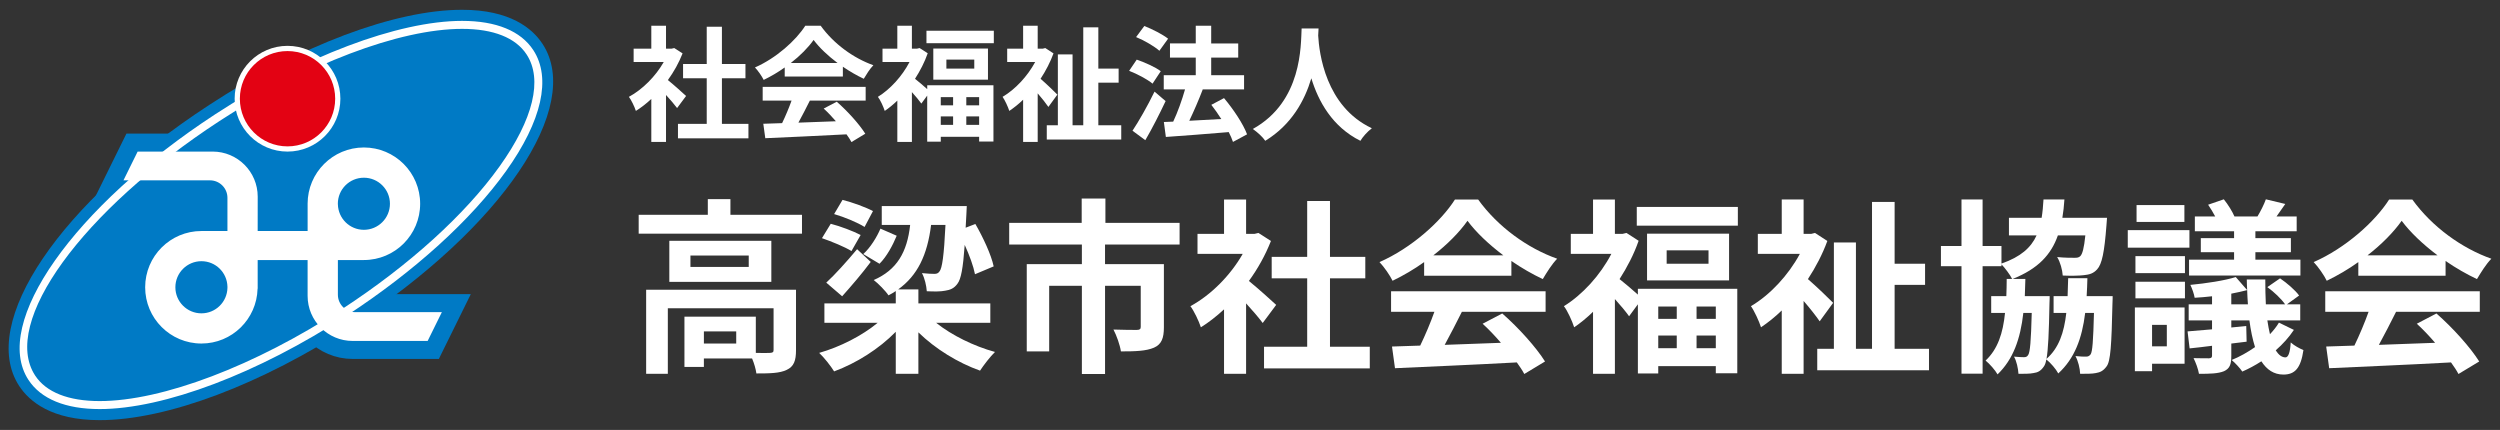 <?xml version="1.0" encoding="utf-8"?>
<!-- Generator: Adobe Illustrator 24.3.0, SVG Export Plug-In . SVG Version: 6.00 Build 0)  -->
<!DOCTYPE svg PUBLIC "-//W3C//DTD SVG 1.1//EN" "http://www.w3.org/Graphics/SVG/1.1/DTD/svg11.dtd">
<svg version="1.1" xmlns:x="http://ns.adobe.com/Extensibility/1.0/" xmlns:i="http://ns.adobe.com/AdobeIllustrator/10.0/" xmlns:graph="http://ns.adobe.com/Graphs/1.0/"
	 xmlns="http://www.w3.org/2000/svg" xmlns:xlink="http://www.w3.org/1999/xlink" x="0px" y="0px" viewBox="0 0 314 54"
	 style="enable-background:new 0 0 314 54;" xml:space="preserve">
<rect x="0" y="0" width="314" height="54" fill="#333333" stroke="none"/>
<style type="text/css">
	.ドロップシャドウ{fill:none;}
	.角を丸くする_x0020_2_x0020_pt{fill:#FFFFFF;stroke:#231815;stroke-miterlimit:10;}
	.ライブ反射_x0020_X{fill:none;}
	.ベベルソフト{fill:url(#SVGID_1_);}
	.夕暮れ{fill:#FFFFFF;}
	.木の葉_GS{fill:#FFE100;}
	.ポンパドール_GS{fill-rule:evenodd;clip-rule:evenodd;fill:#4CACE2;}
	.st0{fill:#FFFFFF;}
	.st1{fill:#007AC5;}
	.st2{fill:none;stroke:#007AC5;stroke-width:4.521;}
	.st3{fill:#E30213;}
</style>
<linearGradient id="SVGID_1_" gradientUnits="userSpaceOnUse" x1="-220.248" y1="-521.923" x2="-219.541" y2="-521.216">
	<stop  offset="0" style="stop-color:#E6E7EA"/>
	<stop  offset="0.175" style="stop-color:#E2E3E6"/>
	<stop  offset="0.354" style="stop-color:#D6D7DA"/>
	<stop  offset="0.535" style="stop-color:#C1C4C5"/>
	<stop  offset="0.717" style="stop-color:#A4A8A8"/>
	<stop  offset="0.899" style="stop-color:#808584"/>
	<stop  offset="1" style="stop-color:#686E6C"/>
</linearGradient>
<g id="レイヤー_1">
</g>
<g id="フッダー">
</g>
<g id="内容">
	<g>
		<g>
			<g>
				<path class="st0" d="M85.043,13.572c-0.329-0.438-0.86-1.063-1.392-1.643v5.896h-1.846V12.43
					c-0.625,0.579-1.282,1.095-1.939,1.501c-0.156-0.5-0.594-1.407-0.876-1.767c1.705-0.923,3.347-2.565,4.379-4.38h-3.785V6.112
					h2.221V3.234h1.846v2.878h0.704l0.329-0.078l1.048,0.672c-0.469,1.188-1.095,2.315-1.846,3.348
					c0.751,0.609,1.955,1.688,2.284,2.002L85.043,13.572z M94.004,15.558v1.814h-8.852v-1.814h3.613V9.834h-2.972V8.036h2.972V3.359
					h1.908v4.677h2.956v1.798h-2.956v5.725H94.004z"/>
				<path class="st0" d="M98.56,8.473c-0.829,0.595-1.736,1.126-2.643,1.564c-0.219-0.454-0.704-1.158-1.095-1.564
					c2.674-1.173,5.146-3.394,6.319-5.239h1.939c1.658,2.299,4.145,4.082,6.616,4.958c-0.469,0.484-0.876,1.157-1.205,1.704
					c-0.86-0.406-1.767-0.922-2.627-1.517v1.235H98.56V8.473z M95.792,10.913h12.935v1.721h-7.007
					c-0.454,0.923-0.97,1.893-1.439,2.769c1.501-0.047,3.112-0.109,4.708-0.172c-0.485-0.563-1.017-1.126-1.533-1.596l1.642-0.86
					c1.392,1.221,2.847,2.847,3.582,4.02l-1.736,1.048c-0.156-0.297-0.375-0.625-0.625-0.97c-3.676,0.204-7.539,0.36-10.198,0.485
					l-0.25-1.814l2.362-0.078c0.422-0.876,0.86-1.908,1.188-2.831h-3.628V10.913z M105.192,7.91
					c-1.205-0.906-2.284-1.923-3.003-2.893c-0.673,0.954-1.674,1.971-2.862,2.893H105.192z"/>
				<path class="st0" d="M116.457,10.71h8.32v7.069h-1.798v-0.594h-4.817v0.609h-1.705v-5.786l-0.735,1.001
					c-0.266-0.376-0.735-0.938-1.188-1.439v6.256h-1.83v-5.192c-0.516,0.501-1.048,0.938-1.58,1.298
					c-0.156-0.5-0.579-1.423-0.86-1.767c1.549-0.954,3.05-2.597,3.973-4.38h-3.394V6.112h1.861V3.234h1.83v2.878h0.641l0.329-0.078
					l1.017,0.656c-0.391,1.126-0.954,2.205-1.595,3.206c0.422,0.329,1.095,0.907,1.533,1.299V10.71z M124.824,3.859v1.564h-8.461
					V3.859H124.824z M124.089,6.096v3.91h-6.866v-3.91H124.089z M118.161,12.196v1.032h1.548v-1.032H118.161z M118.161,15.683h1.548
					V14.62h-1.548V15.683z M122.369,7.488h-3.503v1.126h3.503V7.488z M122.979,12.196h-1.611v1.032h1.611V12.196z M122.979,15.683
					V14.62h-1.611v1.063H122.979z"/>
				<path class="st0" d="M131.679,13.431c-0.313-0.453-0.829-1.11-1.345-1.705v6.1h-1.83v-5.302
					c-0.563,0.548-1.158,1.017-1.736,1.407c-0.156-0.5-0.579-1.407-0.845-1.767c1.596-0.938,3.128-2.581,4.098-4.38h-3.519V6.112
					h2.002V3.234h1.83v2.878h0.642l0.312-0.078l1.032,0.672c-0.407,1.11-0.97,2.189-1.626,3.19c0.688,0.595,1.814,1.674,2.111,1.986
					L131.679,13.431z M140.828,15.73v1.799h-9.353V15.73h1.392V6.831h1.846v8.899h1.345V3.437h1.893v5.177h2.549v1.768h-2.549v5.349
					H140.828z"/>
				<path class="st0" d="M144.759,10.507c-0.625-0.531-1.924-1.22-2.94-1.611l0.954-1.407c1.001,0.344,2.346,0.938,3.019,1.454
					L144.759,10.507z M146.401,12.696c-0.766,1.627-1.673,3.41-2.549,4.911l-1.611-1.188c0.782-1.173,1.893-3.112,2.768-4.911
					L146.401,12.696z M145.619,6.378c-0.61-0.548-1.893-1.298-2.925-1.721l1.032-1.392c1.001,0.391,2.314,1.063,2.987,1.595
					L145.619,6.378z M154.862,17.826c-0.125-0.359-0.297-0.797-0.532-1.235c-2.831,0.25-5.787,0.454-7.898,0.61l-0.25-1.877
					l1.173-0.047c0.563-1.188,1.11-2.737,1.486-4.051h-2.674V9.443h4.02V7.238h-3.238V5.455h3.238V3.234h1.939v2.221h3.394v1.783
					h-3.394v2.205h4.129v1.783h-5.255l0.062,0.016c-0.5,1.313-1.126,2.753-1.689,3.926c1.251-0.062,2.643-0.141,4.02-0.22
					c-0.391-0.625-0.829-1.235-1.251-1.782l1.595-0.845c1.157,1.376,2.409,3.237,2.894,4.551L154.862,17.826z"/>
				<path class="st0" d="M165.611,3.578c-0.016,0.25-0.031,0.563-0.047,0.892c0.125,2.158,0.907,8.899,6.741,11.637
					c-0.578,0.438-1.142,1.079-1.438,1.579c-3.534-1.752-5.287-4.974-6.163-7.852c-0.844,2.815-2.487,5.834-5.787,7.852
					c-0.329-0.484-0.938-1.048-1.564-1.485c6.24-3.457,6.021-10.558,6.131-12.622H165.611z"/>
				<path class="st0" d="M100.729,26.98v2.37H80.218v-2.37h8.683v-1.971h2.84v1.971H100.729z M99.978,43.995
					c0,1.29-0.258,2.042-1.174,2.464c-0.868,0.423-2.112,0.446-3.802,0.446c-0.07-0.54-0.281-1.268-0.54-1.878h-6.055v1.057h-2.441
					V39.77h8.965v4.553c0.798,0.023,1.525,0.023,1.784,0c0.352-0.023,0.446-0.094,0.446-0.375v-5.233H83.879v8.237h-2.723V36.391
					h18.822V43.995z M96.88,30.242v5.163H84.067v-5.163H96.88z M94.041,32.096h-7.322v1.432h7.322V32.096z M92.469,41.625h-4.06
					v1.525h4.06V41.625z"/>
				<path class="st0" d="M117.578,40.545c1.971,1.572,4.741,2.934,7.393,3.661c-0.587,0.563-1.432,1.666-1.877,2.347
					c-2.77-0.985-5.609-2.722-7.745-4.811v5.21h-2.84v-5.28c-2.112,2.159-4.952,3.942-7.744,4.975
					c-0.422-0.681-1.268-1.76-1.877-2.323c2.628-0.751,5.397-2.159,7.345-3.778h-6.688v-2.44h8.964v-1.549
					c-0.281,0.188-0.586,0.375-0.915,0.54c-0.329-0.517-1.291-1.502-1.854-1.925c2.91-1.268,4.201-3.497,4.576-6.923h-3.567v-2.37
					h10.678c0,0-0.023,0.704-0.047,1.009l-0.094,1.713l1.22-0.469c0.962,1.666,1.995,3.872,2.3,5.327l-2.347,0.985
					c-0.188-0.985-0.681-2.347-1.291-3.685c-0.211,2.957-0.469,4.318-0.915,4.882c-0.422,0.586-0.915,0.774-1.525,0.868
					c-0.54,0.117-1.385,0.117-2.323,0.07c-0.047-0.681-0.258-1.643-0.61-2.276c0.657,0.07,1.244,0.094,1.572,0.094
					c0.282,0,0.47-0.07,0.634-0.305c0.329-0.399,0.563-1.925,0.751-5.844h-1.807c-0.469,3.802-1.713,6.359-4.13,8.097h2.535v1.76
					h9.035v2.44H117.578z M106.947,31.533c-0.822-0.516-2.488-1.196-3.708-1.619l1.103-1.807c1.197,0.305,2.863,0.938,3.755,1.408
					L106.947,31.533z M103.779,35.499c1.056-0.962,2.558-2.628,3.872-4.2l1.713,1.596c-1.103,1.479-2.394,2.98-3.59,4.318
					L103.779,35.499z M108.59,28.506c-0.845-0.54-2.535-1.244-3.825-1.619l1.056-1.783c1.22,0.305,2.957,0.938,3.825,1.408
					L108.59,28.506z M112.626,29.609c-0.493,1.196-1.244,2.604-2.159,3.52l-2.042-1.22c0.892-0.798,1.713-2.136,2.159-3.192
					L112.626,29.609z"/>
				<path class="st0" d="M138.792,30.712v2.464h7.393v7.933c0,1.338-0.282,2.136-1.244,2.558c-0.985,0.423-2.323,0.47-4.154,0.47
					c-0.117-0.798-0.54-1.995-0.938-2.746c1.173,0.047,2.558,0.047,2.934,0.047s0.493-0.117,0.493-0.375v-5.163h-4.482v11.077h-2.91
					V35.898h-4.107v8.237h-2.816v-10.96h6.923v-2.464h-9.129v-2.723h9.105v-3.051h2.98v3.051h9.317v2.723H138.792z"/>
				<path class="st0" d="M158.597,40.568c-0.493-0.657-1.291-1.596-2.088-2.464v8.848h-2.77v-8.097
					c-0.938,0.868-1.924,1.643-2.91,2.253c-0.234-0.751-0.892-2.112-1.314-2.652c2.558-1.384,5.022-3.849,6.571-6.57h-5.679v-2.512
					h3.333v-4.317h2.77v4.317h1.056l0.493-0.117l1.572,1.009c-0.704,1.784-1.643,3.474-2.769,5.022
					c1.126,0.915,2.933,2.535,3.426,3.004L158.597,40.568z M172.045,43.549v2.723h-13.283v-2.723h5.421V34.96h-4.459V32.26h4.459
					v-7.017h2.863v7.017h4.436v2.699h-4.436v8.589H172.045z"/>
				<path class="st0" d="M178.873,32.918c-1.244,0.892-2.605,1.689-3.967,2.347c-0.328-0.681-1.057-1.736-1.643-2.347
					c4.013-1.76,7.721-5.093,9.48-7.861h2.91c2.488,3.449,6.219,6.125,9.928,7.438c-0.705,0.728-1.314,1.737-1.808,2.559
					c-1.29-0.61-2.651-1.385-3.942-2.276v1.854h-10.959V32.918z M174.719,36.579h19.408v2.581h-10.514
					c-0.681,1.385-1.455,2.84-2.159,4.154c2.253-0.07,4.67-0.164,7.063-0.258c-0.728-0.846-1.525-1.69-2.3-2.395l2.464-1.29
					c2.089,1.83,4.271,4.271,5.375,6.031l-2.605,1.572c-0.234-0.446-0.562-0.938-0.938-1.455c-5.515,0.305-11.312,0.54-15.302,0.728
					l-0.375-2.723l3.543-0.117c0.635-1.314,1.291-2.863,1.784-4.248h-5.444V36.579z M188.823,32.073
					c-1.807-1.361-3.426-2.887-4.506-4.342c-1.009,1.432-2.511,2.957-4.294,4.342H188.823z"/>
				<path class="st0" d="M205.719,36.273h12.484v10.608h-2.698v-0.893h-7.229v0.916h-2.558v-8.684l-1.104,1.502
					c-0.398-0.563-1.103-1.408-1.783-2.159v9.388h-2.746V39.16c-0.773,0.751-1.572,1.408-2.37,1.948
					c-0.234-0.751-0.868-2.136-1.29-2.652c2.322-1.431,4.576-3.896,5.961-6.57h-5.094v-2.512h2.793v-4.317h2.746v4.317h0.963
					l0.492-0.117l1.525,0.985c-0.587,1.69-1.432,3.31-2.394,4.812c0.634,0.493,1.643,1.361,2.3,1.947V36.273z M218.274,25.995v2.347
					h-12.695v-2.347H218.274z M217.171,29.35v5.867h-10.302V29.35H217.171z M208.277,38.503v1.55h2.323v-1.55H208.277z
					 M208.277,43.736h2.323V42.14h-2.323V43.736z M214.59,31.439h-5.258v1.689h5.258V31.439z M215.505,38.503h-2.417v1.55h2.417
					V38.503z M215.505,43.736V42.14h-2.417v1.596H215.505z"/>
				<path class="st0" d="M228.552,40.357c-0.47-0.681-1.243-1.666-2.019-2.558v9.152h-2.746v-7.956
					c-0.844,0.821-1.736,1.525-2.604,2.112c-0.234-0.751-0.868-2.112-1.267-2.652c2.393-1.407,4.693-3.872,6.148-6.57h-5.281v-2.512
					h3.004v-4.317h2.746v4.317h0.963l0.469-0.117l1.549,1.009c-0.609,1.667-1.455,3.286-2.44,4.788
					c1.032,0.892,2.722,2.511,3.168,2.98L228.552,40.357z M242.281,43.807v2.698h-14.035v-2.698h2.09V30.454h2.769v13.354h2.019
					V25.361h2.84v7.768h3.824v2.652h-3.824v8.026H242.281z"/>
				<path class="st0" d="M265.349,37.189c0,0,0,0.657-0.024,0.938c-0.117,5.21-0.234,7.275-0.75,7.909
					c-0.399,0.539-0.775,0.727-1.338,0.821c-0.445,0.094-1.174,0.094-1.971,0.094c-0.023-0.704-0.259-1.619-0.588-2.229
					c0.588,0.07,1.057,0.07,1.338,0.07c0.234,0,0.399-0.07,0.563-0.282c0.235-0.352,0.329-1.666,0.423-5.209h-1.104
					c-0.398,3.238-1.338,5.726-3.379,7.604c-0.281-0.54-0.963-1.338-1.502-1.761c-0.07,0.446-0.188,0.728-0.329,0.916
					c-0.376,0.539-0.751,0.727-1.29,0.798c-0.446,0.094-1.15,0.094-1.878,0.094c-0.047-0.681-0.235-1.596-0.563-2.159
					c0.563,0.047,0.963,0.07,1.244,0.07c0.234,0,0.398-0.047,0.539-0.281c0.235-0.353,0.353-1.69,0.446-5.28h-1.056
					c-0.375,3.285-1.268,5.819-3.238,7.721c-0.306-0.54-0.986-1.314-1.502-1.737c1.525-1.431,2.182-3.426,2.44-5.983h-1.737v-2.112
					h1.901c0.023-0.681,0.047-1.408,0.047-2.159h0.681c-0.281-0.563-0.892-1.361-1.338-1.831v0.235h-2.37v13.494h-2.651V33.434
					h-2.582v-2.535h2.582v-5.843h2.651v5.843h2.37v2.206c2.418-0.845,3.708-1.994,4.412-3.543h-3.473v-2.206h4.106
					c0.117-0.704,0.188-1.479,0.234-2.3h2.628c-0.047,0.821-0.141,1.572-0.258,2.3h5.609l-0.07,0.938
					c-0.258,3.379-0.563,4.881-1.174,5.538c-0.469,0.517-0.962,0.657-1.666,0.728c-0.563,0.07-1.572,0.094-2.652,0.047
					c-0.047-0.704-0.305-1.689-0.703-2.323c0.914,0.094,1.783,0.094,2.182,0.094c0.329,0,0.54-0.023,0.729-0.211
					c0.258-0.258,0.469-0.985,0.633-2.604h-3.449c-0.846,2.417-2.488,4.2-5.68,5.468h1.596c-0.023,0.751-0.047,1.479-0.07,2.159
					h3.121c0,0,0,0.634-0.023,0.915c-0.07,3.708-0.164,5.82-0.375,6.97c1.549-1.361,2.205-3.285,2.487-5.772h-1.596v-2.112h1.76
					c0.023-0.704,0.048-1.455,0.071-2.253h2.416c-0.023,0.774-0.047,1.525-0.094,2.253H265.349z"/>
				<path class="st0" d="M274.992,31.111h-7.744v-2.206h7.744V31.111z M274.383,45.684h-4.084v0.938h-2.159v-8.002h6.243V45.684z
					 M268.211,32.167h6.219v2.136h-6.219V32.167z M268.211,35.382h6.219v2.089h-6.219V35.382z M274.36,27.872h-6.008v-2.112h6.008
					V27.872z M270.299,40.803v2.698h1.854v-2.698H270.299z M288.112,41.436c-0.61,0.916-1.385,1.784-2.276,2.559
					c0.352,0.587,0.774,0.892,1.22,0.892c0.353,0,0.587-0.61,0.658-1.878c0.469,0.423,1.103,0.751,1.596,0.963
					c-0.329,2.253-1.057,3.074-2.512,3.074c-1.197,0-2.088-0.61-2.77-1.666c-0.797,0.516-1.596,0.938-2.394,1.29
					c-0.281-0.422-0.892-1.079-1.337-1.455c0.984-0.398,1.994-0.962,2.934-1.619c-0.306-0.962-0.541-2.089-0.705-3.355h-2.275v0.892
					l1.877-0.188l0.047,1.971l-1.924,0.235v1.572c0,1.079-0.212,1.572-0.916,1.9c-0.751,0.306-1.76,0.329-3.145,0.329
					c-0.094-0.587-0.398-1.408-0.681-1.972c0.798,0.023,1.69,0.023,1.948,0.023c0.281-0.023,0.375-0.094,0.375-0.352v-1.221
					c-1.009,0.141-1.971,0.234-2.816,0.328l-0.258-2.135c0.892-0.07,1.924-0.165,3.074-0.259V40.24h-2.934v-2.019h2.934v-1.009
					c-0.751,0.094-1.479,0.141-2.183,0.188c-0.07-0.47-0.328-1.174-0.54-1.619c1.972-0.188,4.318-0.54,5.703-0.985l1.432,1.643
					c-0.023-0.446-0.047-0.892-0.047-1.338h2.323c0,1.126,0.023,2.183,0.07,3.121h2.417c-0.469-0.681-1.408-1.572-2.229-2.159
					l1.596-1.103c0.867,0.587,1.924,1.502,2.393,2.159l-1.525,1.103h1.667v2.019h-4.13c0.094,0.657,0.211,1.22,0.328,1.736
					c0.422-0.445,0.821-0.938,1.127-1.455L288.112,41.436z M280.602,29.046h-4.929v-1.854h2.558
					c-0.258-0.492-0.586-1.032-0.891-1.479l1.971-0.68c0.517,0.633,1.08,1.549,1.338,2.158h2.887
					c0.398-0.656,0.845-1.549,1.056-2.158l2.44,0.586c-0.398,0.563-0.773,1.104-1.103,1.572h2.534v1.854h-5.186v0.868h4.459v1.76
					h-4.459v0.939h5.655v1.994h-13.987v-1.994h5.656v-0.939h-4.178v-1.76h4.178V29.046z M282.338,38.221
					c-0.047-0.563-0.07-1.173-0.094-1.783c-0.61,0.164-1.291,0.305-1.994,0.445v1.338H282.338z"/>
				<path class="st0" d="M296.207,32.918c-1.244,0.892-2.605,1.689-3.967,2.347c-0.328-0.681-1.057-1.736-1.643-2.347
					c4.013-1.76,7.721-5.093,9.48-7.861h2.91c2.488,3.449,6.219,6.125,9.928,7.438c-0.705,0.728-1.314,1.737-1.808,2.559
					c-1.29-0.61-2.651-1.385-3.942-2.276v1.854h-10.959V32.918z M292.053,36.579h19.408v2.581h-10.514
					c-0.681,1.385-1.455,2.84-2.159,4.154c2.253-0.07,4.67-0.164,7.063-0.258c-0.728-0.846-1.525-1.69-2.3-2.395l2.464-1.29
					c2.089,1.83,4.271,4.271,5.375,6.031l-2.605,1.572c-0.234-0.446-0.562-0.938-0.938-1.455c-5.515,0.305-11.312,0.54-15.302,0.728
					l-0.375-2.723l3.543-0.117c0.635-1.314,1.291-2.863,1.784-4.248h-5.444V36.579z M306.156,32.073
					c-1.807-1.361-3.426-2.887-4.506-4.342c-1.009,1.432-2.511,2.957-4.294,4.342H306.156z"/>
			</g>
		</g>
		<g>
			<path class="st1" d="M68.155,5.534C66.872,3.569,64.077,1.23,58.042,1.23c-8.435,0-20.317,4.471-31.78,11.961
				C7.516,25.428-2.735,40.596,2.405,48.47c1.281,1.961,4.076,4.3,10.109,4.3c8.431,0,20.313-4.471,31.782-11.96
				C63.034,28.572,73.294,13.409,68.155,5.534"/>
			<path class="st2" d="M44.632,39.207c-1.213,0-2.194-0.981-2.194-2.189v-4.357h3.265c3.904,0,7.068-3.166,7.068-7.07
				c0-3.9-3.164-7.068-7.068-7.068s-7.068,3.168-7.068,7.068c0,0.01,0.002,0.015,0.002,0.019v3.406h-6.273l0.004-4.316
				c0-3.126-2.533-5.662-5.66-5.662h-9.42l-1.782,3.613h10.869c1.206,0,2.191,0.983,2.191,2.19v4.175H25.3
				c-3.904,0-7.068,3.162-7.068,7.067c0,3.899,3.164,7.064,7.068,7.064c3.84,0,6.948-3.067,7.051-6.879h0.013V36.11
				c0-0.01,0.004-0.018,0.004-0.027c0-0.012-0.004-0.022-0.004-0.032v-3.39h6.271v4.498c0,3.128,2.535,5.664,5.66,5.664h9.418
				l1.784-3.616H44.632z M25.3,39.355c-1.807,0-3.273-1.467-3.273-3.272c0-1.808,1.466-3.277,3.273-3.277
				c1.784,0,3.226,1.424,3.267,3.197v0.157C28.526,37.929,27.084,39.355,25.3,39.355z M45.703,22.321
				c1.805,0,3.273,1.463,3.273,3.27c0,1.808-1.468,3.273-3.273,3.273c-1.779,0-3.222-1.425-3.265-3.196v-0.077h-0.006
				C42.432,23.784,43.894,22.321,45.703,22.321z"/>
			<path class="st0" d="M44.632,39.207c-1.213,0-2.194-0.981-2.194-2.189v-4.357h3.265c3.904,0,7.068-3.166,7.068-7.07
				c0-3.9-3.164-7.068-7.068-7.068s-7.068,3.168-7.068,7.068c0,0.01,0.002,0.015,0.002,0.019v3.406h-6.273l0.004-4.316
				c0-3.126-2.533-5.662-5.66-5.662h-9.42l-1.782,3.613h10.869c1.206,0,2.191,0.983,2.191,2.19v4.175H25.3
				c-3.904,0-7.068,3.162-7.068,7.067c0,3.899,3.164,7.064,7.068,7.064c3.84,0,6.948-3.067,7.051-6.879h0.013V36.11
				c0-0.01,0.004-0.018,0.004-0.027c0-0.012-0.004-0.022-0.004-0.032v-3.39h6.271v4.498c0,3.128,2.535,5.664,5.66,5.664h9.418
				l1.784-3.616H44.632z M25.3,39.355c-1.807,0-3.273-1.467-3.273-3.272c0-1.808,1.466-3.277,3.273-3.277
				c1.784,0,3.226,1.424,3.267,3.197v0.157C28.526,37.929,27.084,39.355,25.3,39.355 M45.703,22.321c1.805,0,3.273,1.463,3.273,3.27
				c0,1.808-1.468,3.273-3.273,3.273c-1.779,0-3.222-1.425-3.265-3.196v-0.077h-0.006C42.432,23.784,43.894,22.321,45.703,22.321"/>
			<path class="st0" d="M12.515,51.379c-4.282,0-7.375-1.268-8.946-3.672c-4.625-7.09,5.677-21.739,23.453-33.348
				C38.103,7.119,49.989,2.623,58.042,2.623c4.284,0,7.372,1.267,8.944,3.675c2.286,3.497,1.075,8.886-3.408,15.164
				c-4.389,6.15-11.504,12.606-20.04,18.18C32.454,46.882,20.565,51.379,12.515,51.379 M58.042,3.626
				c-7.873,0-19.54,4.432-30.471,11.573C10.265,26.501,0.09,40.537,4.408,47.158c1.376,2.107,4.181,3.217,8.107,3.217
				c7.868,0,19.544-4.434,30.473-11.574c8.433-5.505,15.456-11.87,19.772-17.922c4.228-5.921,5.43-10.905,3.383-14.035
				C64.773,4.739,61.97,3.626,58.042,3.626"/>
			<path class="st0" d="M42.752,12.398c0,3.667-2.97,6.641-6.641,6.641c-3.666,0-6.64-2.974-6.64-6.641
				c0-3.668,2.975-6.64,6.64-6.64C39.781,5.758,42.752,8.73,42.752,12.398"/>
			<path class="st3" d="M42.099,12.398c0,3.303-2.681,5.987-5.988,5.987c-3.305,0-5.984-2.684-5.984-5.987
				c0-3.305,2.678-5.984,5.984-5.984C39.418,6.414,42.099,9.092,42.099,12.398"/>
		</g>
	</g>
</g>
</svg>
